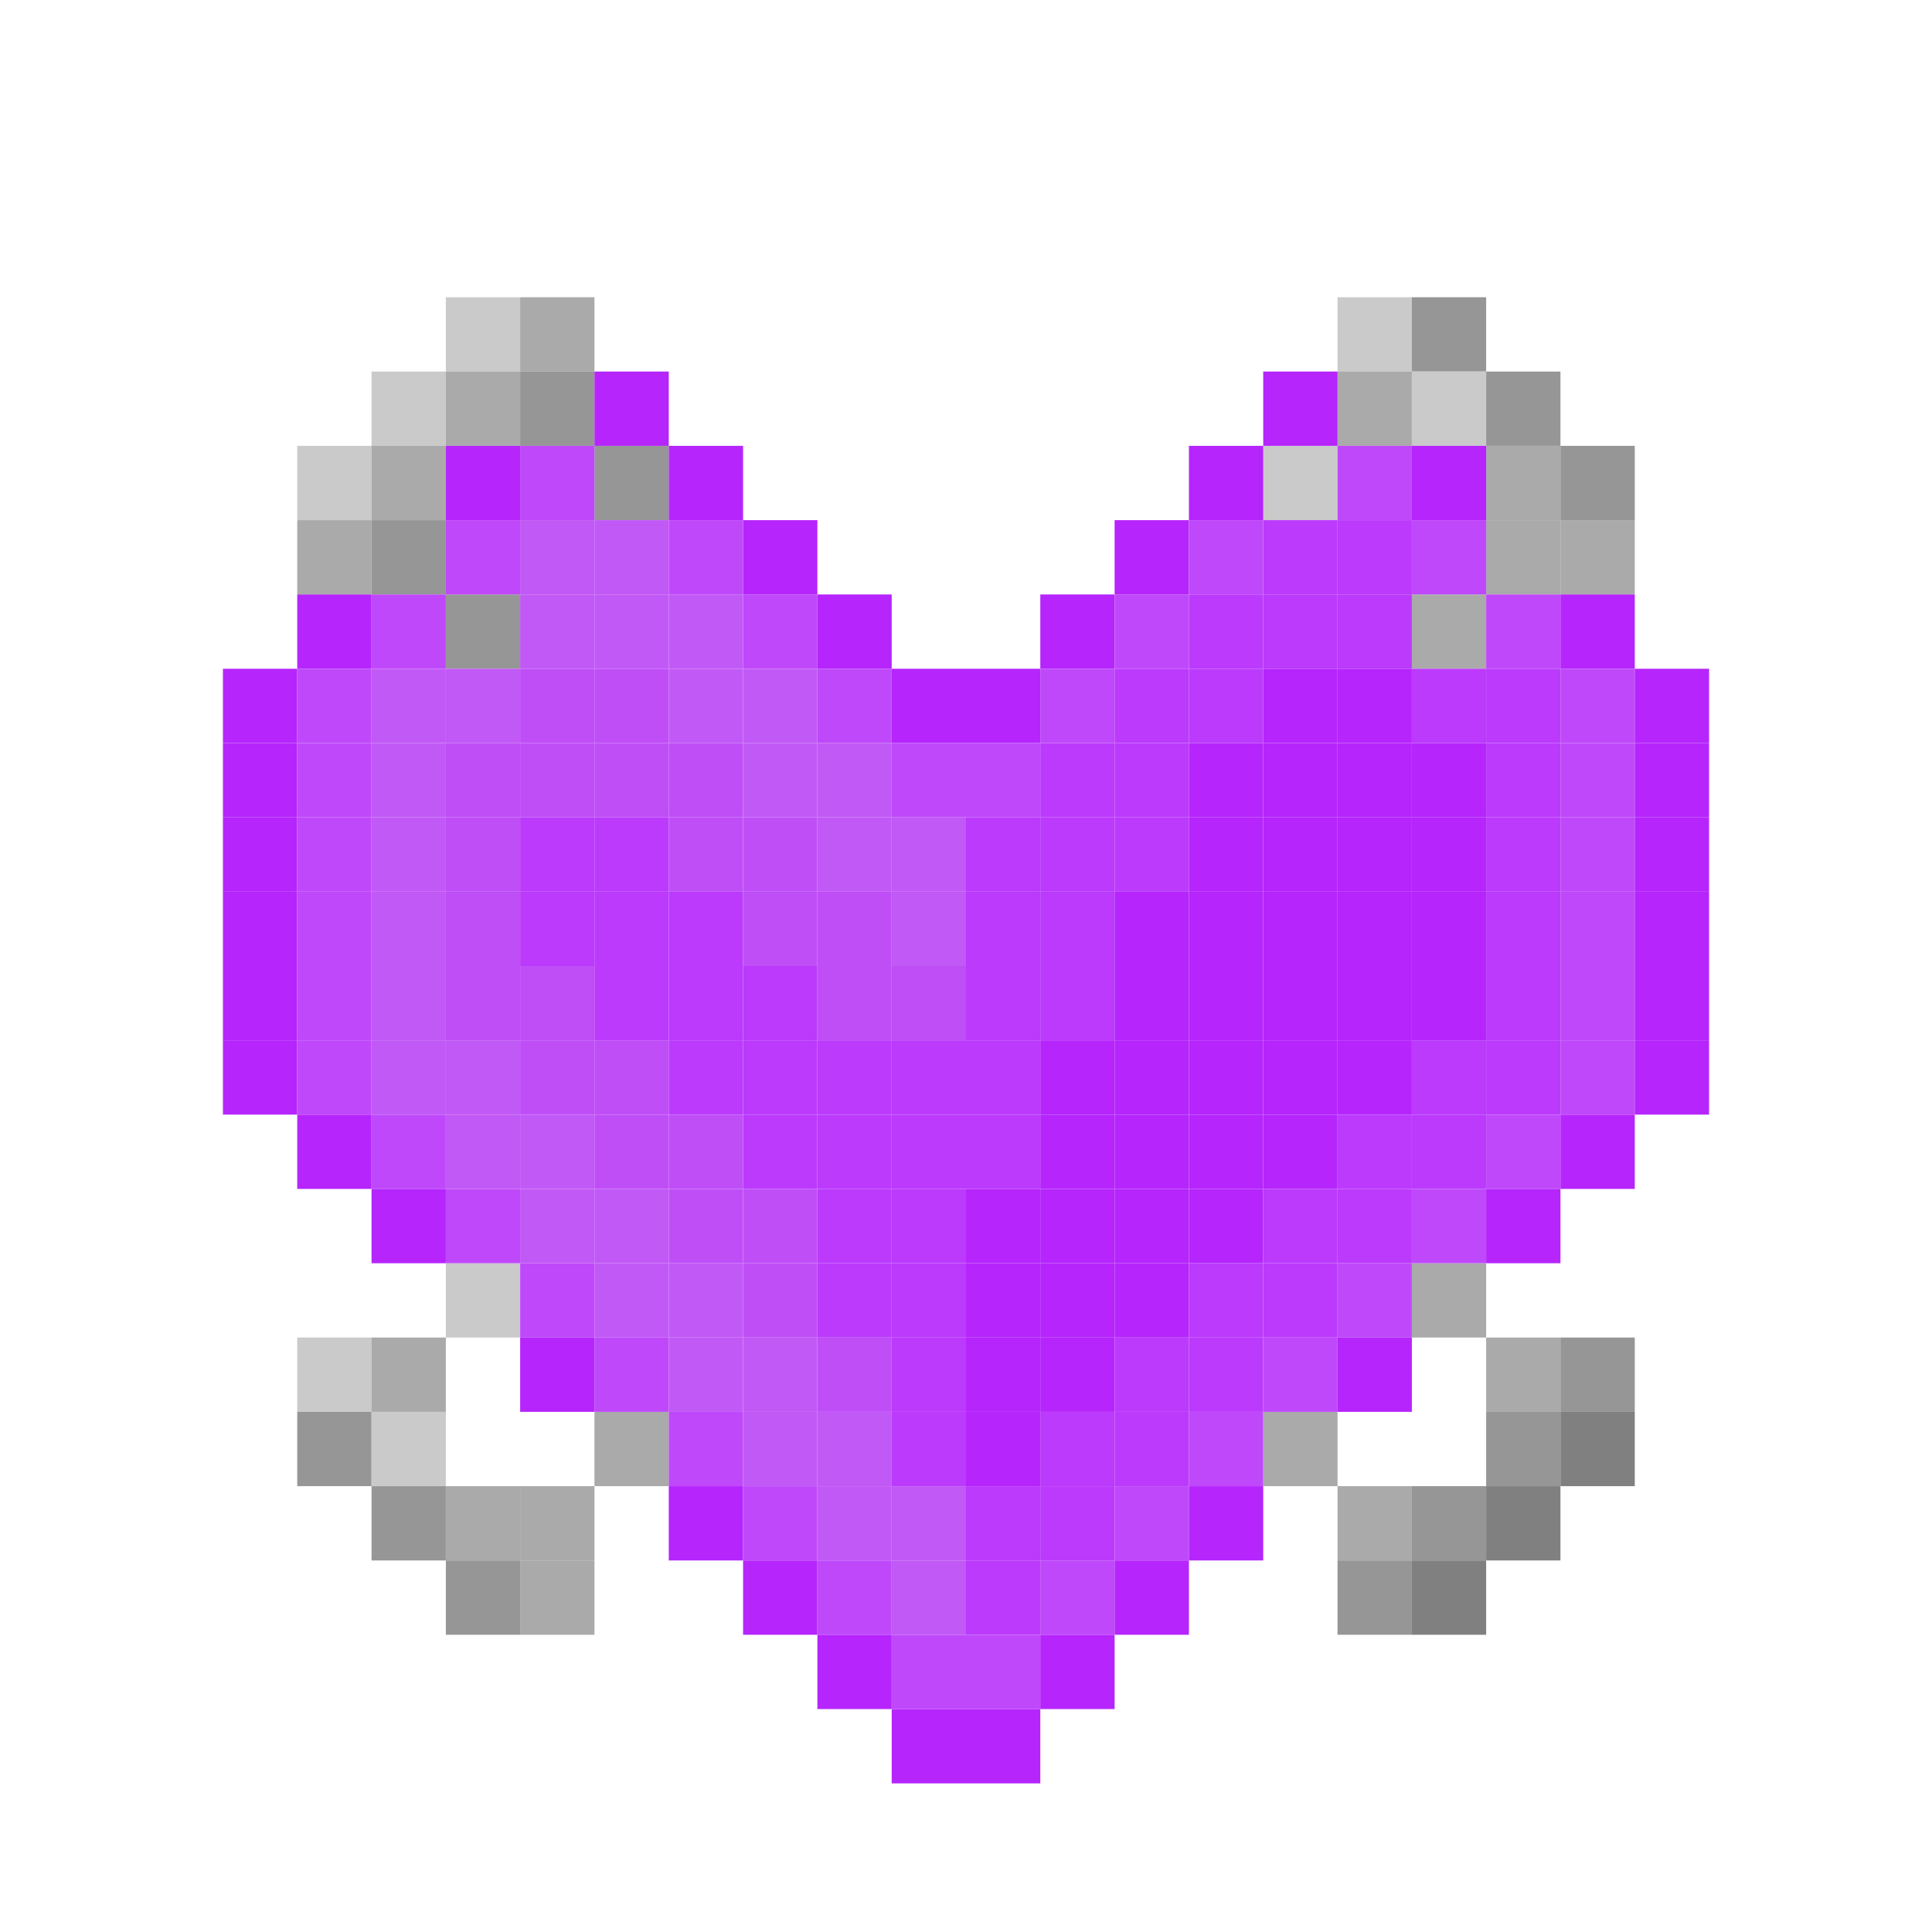 <svg id="c" xmlns="http://www.w3.org/2000/svg" preserveAspectRatio="xMinYMin meet" viewBox="0 0 26 26" > <rect class='c57' x='6' y='4'/><rect class='c58' x='7' y='4'/><rect class='c57' x='18' y='4'/><rect class='c59' x='19' y='4'/><rect class='c57' x='5' y='5'/><rect class='c58' x='6' y='5'/><rect class='c59' x='7' y='5'/><rect class='c58' x='18' y='5'/><rect class='c57' x='19' y='5'/><rect class='c59' x='20' y='5'/><rect class='c57' x='4' y='6'/><rect class='c58' x='5' y='6'/><rect class='c59' x='8' y='6'/><rect class='c57' x='17' y='6'/><rect class='c58' x='20' y='6'/><rect class='c59' x='21' y='6'/><rect class='c58' x='4' y='7'/><rect class='c59' x='5' y='7'/><rect class='c58' x='20' y='7'/><rect class='c58' x='21' y='7'/><rect class='c59' x='6' y='8'/><rect class='c58' x='19' y='8'/><rect class='c57' x='6' y='17'/><rect class='c58' x='19' y='17'/><rect class='c57' x='4' y='18'/><rect class='c58' x='5' y='18'/><rect class='c58' x='20' y='18'/><rect class='c59' x='21' y='18'/><rect class='c59' x='4' y='19'/><rect class='c57' x='5' y='19'/><rect class='c58' x='8' y='19'/><rect class='c58' x='17' y='19'/><rect class='c59' x='20' y='19'/><rect class='c60' x='21' y='19'/><rect class='c59' x='5' y='20'/><rect class='c58' x='6' y='20'/><rect class='c58' x='7' y='20'/><rect class='c58' x='18' y='20'/><rect class='c59' x='19' y='20'/><rect class='c60' x='20' y='20'/><rect class='c59' x='6' y='21'/><rect class='c58' x='7' y='21'/><rect class='c59' x='18' y='21'/><rect class='c60' x='19' y='21'/><rect class='c31' x='8' y='5'/><rect class='c31' x='17' y='5'/><rect class='c31' x='6' y='6'/><rect class='c32' x='7' y='6'/><rect class='c31' x='9' y='6'/><rect class='c31' x='16' y='6'/><rect class='c32' x='18' y='6'/><rect class='c31' x='19' y='6'/><rect class='c32' x='6' y='7'/><rect class='c33' x='7' y='7'/><rect class='c33' x='8' y='7'/><rect class='c32' x='9' y='7'/><rect class='c31' x='10' y='7'/><rect class='c31' x='15' y='7'/><rect class='c32' x='16' y='7'/><rect class='c34' x='17' y='7'/><rect class='c34' x='18' y='7'/><rect class='c32' x='19' y='7'/><rect class='c31' x='4' y='8'/><rect class='c32' x='5' y='8'/><rect class='c33' x='7' y='8'/><rect class='c33' x='8' y='8'/><rect class='c33' x='9' y='8'/><rect class='c32' x='10' y='8'/><rect class='c31' x='11' y='8'/><rect class='c31' x='14' y='8'/><rect class='c32' x='15' y='8'/><rect class='c34' x='16' y='8'/><rect class='c34' x='17' y='8'/><rect class='c34' x='18' y='8'/><rect class='c32' x='20' y='8'/><rect class='c31' x='21' y='8'/><rect class='c31' x='3' y='9'/><rect class='c32' x='4' y='9'/><rect class='c33' x='5' y='9'/><rect class='c33' x='6' y='9'/><rect class='c35' x='7' y='9'/><rect class='c35' x='8' y='9'/><rect class='c33' x='9' y='9'/><rect class='c33' x='10' y='9'/><rect class='c32' x='11' y='9'/><rect class='c31' x='12' y='9'/><rect class='c31' x='13' y='9'/><rect class='c32' x='14' y='9'/><rect class='c34' x='15' y='9'/><rect class='c34' x='16' y='9'/><rect class='c31' x='17' y='9'/><rect class='c31' x='18' y='9'/><rect class='c34' x='19' y='9'/><rect class='c34' x='20' y='9'/><rect class='c32' x='21' y='9'/><rect class='c31' x='22' y='9'/><rect class='c31' x='3' y='10'/><rect class='c32' x='4' y='10'/><rect class='c33' x='5' y='10'/><rect class='c35' x='6' y='10'/><rect class='c35' x='7' y='10'/><rect class='c35' x='8' y='10'/><rect class='c35' x='9' y='10'/><rect class='c33' x='10' y='10'/><rect class='c33' x='11' y='10'/><rect class='c32' x='12' y='10'/><rect class='c32' x='13' y='10'/><rect class='c34' x='14' y='10'/><rect class='c34' x='15' y='10'/><rect class='c31' x='16' y='10'/><rect class='c31' x='17' y='10'/><rect class='c31' x='18' y='10'/><rect class='c31' x='19' y='10'/><rect class='c34' x='20' y='10'/><rect class='c32' x='21' y='10'/><rect class='c31' x='22' y='10'/><rect class='c31' x='3' y='11'/><rect class='c32' x='4' y='11'/><rect class='c33' x='5' y='11'/><rect class='c35' x='6' y='11'/><rect class='c34' x='7' y='11'/><rect class='c34' x='8' y='11'/><rect class='c35' x='9' y='11'/><rect class='c35' x='10' y='11'/><rect class='c33' x='11' y='11'/><rect class='c33' x='12' y='11'/><rect class='c34' x='13' y='11'/><rect class='c34' x='14' y='11'/><rect class='c34' x='15' y='11'/><rect class='c31' x='16' y='11'/><rect class='c31' x='17' y='11'/><rect class='c31' x='18' y='11'/><rect class='c31' x='19' y='11'/><rect class='c34' x='20' y='11'/><rect class='c32' x='21' y='11'/><rect class='c31' x='22' y='11'/><rect class='c31' x='3' y='12'/><rect class='c32' x='4' y='12'/><rect class='c33' x='5' y='12'/><rect class='c35' x='6' y='12'/><rect class='c34' x='7' y='12'/><rect class='c34' x='8' y='12'/><rect class='c34' x='9' y='12'/><rect class='c35' x='10' y='12'/><rect class='c35' x='11' y='12'/><rect class='c33' x='12' y='12'/><rect class='c34' x='13' y='12'/><rect class='c34' x='14' y='12'/><rect class='c31' x='15' y='12'/><rect class='c31' x='16' y='12'/><rect class='c31' x='17' y='12'/><rect class='c31' x='18' y='12'/><rect class='c31' x='19' y='12'/><rect class='c34' x='20' y='12'/><rect class='c32' x='21' y='12'/><rect class='c31' x='22' y='12'/><rect class='c31' x='3' y='13'/><rect class='c32' x='4' y='13'/><rect class='c33' x='5' y='13'/><rect class='c35' x='6' y='13'/><rect class='c35' x='7' y='13'/><rect class='c34' x='8' y='13'/><rect class='c34' x='9' y='13'/><rect class='c34' x='10' y='13'/><rect class='c35' x='11' y='13'/><rect class='c35' x='12' y='13'/><rect class='c34' x='13' y='13'/><rect class='c34' x='14' y='13'/><rect class='c31' x='15' y='13'/><rect class='c31' x='16' y='13'/><rect class='c31' x='17' y='13'/><rect class='c31' x='18' y='13'/><rect class='c31' x='19' y='13'/><rect class='c34' x='20' y='13'/><rect class='c32' x='21' y='13'/><rect class='c31' x='22' y='13'/><rect class='c31' x='3' y='14'/><rect class='c32' x='4' y='14'/><rect class='c33' x='5' y='14'/><rect class='c33' x='6' y='14'/><rect class='c35' x='7' y='14'/><rect class='c35' x='8' y='14'/><rect class='c34' x='9' y='14'/><rect class='c34' x='10' y='14'/><rect class='c34' x='11' y='14'/><rect class='c34' x='12' y='14'/><rect class='c34' x='13' y='14'/><rect class='c31' x='14' y='14'/><rect class='c31' x='15' y='14'/><rect class='c31' x='16' y='14'/><rect class='c31' x='17' y='14'/><rect class='c31' x='18' y='14'/><rect class='c34' x='19' y='14'/><rect class='c34' x='20' y='14'/><rect class='c32' x='21' y='14'/><rect class='c31' x='22' y='14'/><rect class='c31' x='4' y='15'/><rect class='c32' x='5' y='15'/><rect class='c33' x='6' y='15'/><rect class='c33' x='7' y='15'/><rect class='c35' x='8' y='15'/><rect class='c35' x='9' y='15'/><rect class='c34' x='10' y='15'/><rect class='c34' x='11' y='15'/><rect class='c34' x='12' y='15'/><rect class='c34' x='13' y='15'/><rect class='c31' x='14' y='15'/><rect class='c31' x='15' y='15'/><rect class='c31' x='16' y='15'/><rect class='c31' x='17' y='15'/><rect class='c34' x='18' y='15'/><rect class='c34' x='19' y='15'/><rect class='c32' x='20' y='15'/><rect class='c31' x='21' y='15'/><rect class='c31' x='5' y='16'/><rect class='c32' x='6' y='16'/><rect class='c33' x='7' y='16'/><rect class='c33' x='8' y='16'/><rect class='c35' x='9' y='16'/><rect class='c35' x='10' y='16'/><rect class='c34' x='11' y='16'/><rect class='c34' x='12' y='16'/><rect class='c31' x='13' y='16'/><rect class='c31' x='14' y='16'/><rect class='c31' x='15' y='16'/><rect class='c31' x='16' y='16'/><rect class='c34' x='17' y='16'/><rect class='c34' x='18' y='16'/><rect class='c32' x='19' y='16'/><rect class='c31' x='20' y='16'/><rect class='c32' x='7' y='17'/><rect class='c33' x='8' y='17'/><rect class='c33' x='9' y='17'/><rect class='c35' x='10' y='17'/><rect class='c34' x='11' y='17'/><rect class='c34' x='12' y='17'/><rect class='c31' x='13' y='17'/><rect class='c31' x='14' y='17'/><rect class='c31' x='15' y='17'/><rect class='c34' x='16' y='17'/><rect class='c34' x='17' y='17'/><rect class='c32' x='18' y='17'/><rect class='c31' x='7' y='18'/><rect class='c32' x='8' y='18'/><rect class='c33' x='9' y='18'/><rect class='c33' x='10' y='18'/><rect class='c35' x='11' y='18'/><rect class='c34' x='12' y='18'/><rect class='c31' x='13' y='18'/><rect class='c31' x='14' y='18'/><rect class='c34' x='15' y='18'/><rect class='c34' x='16' y='18'/><rect class='c32' x='17' y='18'/><rect class='c31' x='18' y='18'/><rect class='c32' x='9' y='19'/><rect class='c33' x='10' y='19'/><rect class='c33' x='11' y='19'/><rect class='c34' x='12' y='19'/><rect class='c31' x='13' y='19'/><rect class='c34' x='14' y='19'/><rect class='c34' x='15' y='19'/><rect class='c32' x='16' y='19'/><rect class='c31' x='9' y='20'/><rect class='c32' x='10' y='20'/><rect class='c33' x='11' y='20'/><rect class='c33' x='12' y='20'/><rect class='c34' x='13' y='20'/><rect class='c34' x='14' y='20'/><rect class='c32' x='15' y='20'/><rect class='c31' x='16' y='20'/><rect class='c31' x='10' y='21'/><rect class='c32' x='11' y='21'/><rect class='c33' x='12' y='21'/><rect class='c34' x='13' y='21'/><rect class='c32' x='14' y='21'/><rect class='c31' x='15' y='21'/><rect class='c31' x='11' y='22'/><rect class='c32' x='12' y='22'/><rect class='c32' x='13' y='22'/><rect class='c31' x='14' y='22'/><rect class='c31' x='12' y='23'/><rect class='c31' x='13' y='23'/><style>rect{width:1px;height:1px;}#c{shape-rendering: crispedges;}.rect{width:1px;height:1px;}.c00{fill:#222bff}.c01{fill:#8c9dff}.c02{fill:#585eff}.c03{fill:#8293ff}.c04{fill:#5157ff}.c05{fill:#4249ff}.c06{fill:#333aff}.c07{fill:#ff9f34}.c08{fill:#f78e0a}.c09{fill:#ef8500}.c10{fill:#e57f00}.c11{fill:#ff8800}.c12{fill:#ffd051}.c13{fill:#ffc606}.c14{fill:#ffe445}.c15{fill:#ffb100}.c16{fill:#ffa000}.c17{fill:#e3d9e1}.c18{fill:#ddd3db}.c19{fill:#dad0d8}.c20{fill:#d8ced6}.c21{fill:#dcc000}.c22{fill:#fade11}.c23{fill:#f6d900}.c24{fill:#fde766}.c25{fill:#e6c900}.c26{fill:#e1c500}.c27{fill:#5f73df}.c28{fill:#4b5fd2}.c29{fill:#4055ca}.c30{fill:#3c51c1}.c31{fill:#b525fc}.c32{fill:#bf49fa}.c33{fill:#c159f6}.c34{fill:#bb3afc}.c35{fill:#bf4ef7}.c36{fill:#ffba2a}.c37{fill:#f4ab00}.c38{fill:#eca200}.c39{fill:#e19b00}.c40{fill:#eed100}.c41{fill:#ff132f}.c42{fill:#ff4b54}.c43{fill:#ff5d64}.c44{fill:#ff3644}.c45{fill:#ff5059}.c46{fill:#b0d2f5}.c47{fill:#bdddff}.c48{fill:#b9d9fd}.c49{fill:#eaf4ff}.c50{fill:#b0d2f9}.c51{fill:#b3d2f6}.c52{fill:#f7d0c3}.c53{fill:#f0c1b1}.c54{fill:#e3aa96}.c55{fill:#ebb7a5}.c56{fill:#d79881}.c57{fill:#cacaca}.c58{fill:#aaaaaa}.c59{fill:#969696}.c60{fill:#808080}.c61{fill:#b8bfc1}.c62{fill:#d2d2d2}.c63{fill:#cfcfcf}.c64{fill:#d8e9e9}.c65{fill:#e0eff0}.c66{fill:#c0dadc}.c67{fill:#c6c6c6}.c68{fill:#cbcbcb}.c69{fill:#9a9fbf}.c70{fill:#8b91b2}.c71{fill:#8187a9}.c72{fill:#7d82a3}.c73{fill:#1e1e1e}.c74{fill:#434343}.c75{fill:#363636}.c76{fill:#606060}.c77{fill:#242424}.c78{fill:#acacac}.c79{fill:#9d9d9d}.c80{fill:#949494}.c81{fill:#8f8f8f}.c82{fill:#d7d9e5}.c83{fill:#d0d2df}.c84{fill:#cdcfdc}.c85{fill:#cbcdda}.c86{fill:#00b349}.c87{fill:#2fd06d}.c88{fill:#09cc61}.c89{fill:#70da90}.c90{fill:#00bb4d}.c91{fill:#00b74f}.c92{fill:#00b4f5}.c93{fill:#78cdf7}.c94{fill:#ade4ff}.c95{fill:#89d4f9}.c96{fill:#c1e8fd}.c97{fill:#5dc3f5}.c98{fill:#48bdf3}</style></svg>